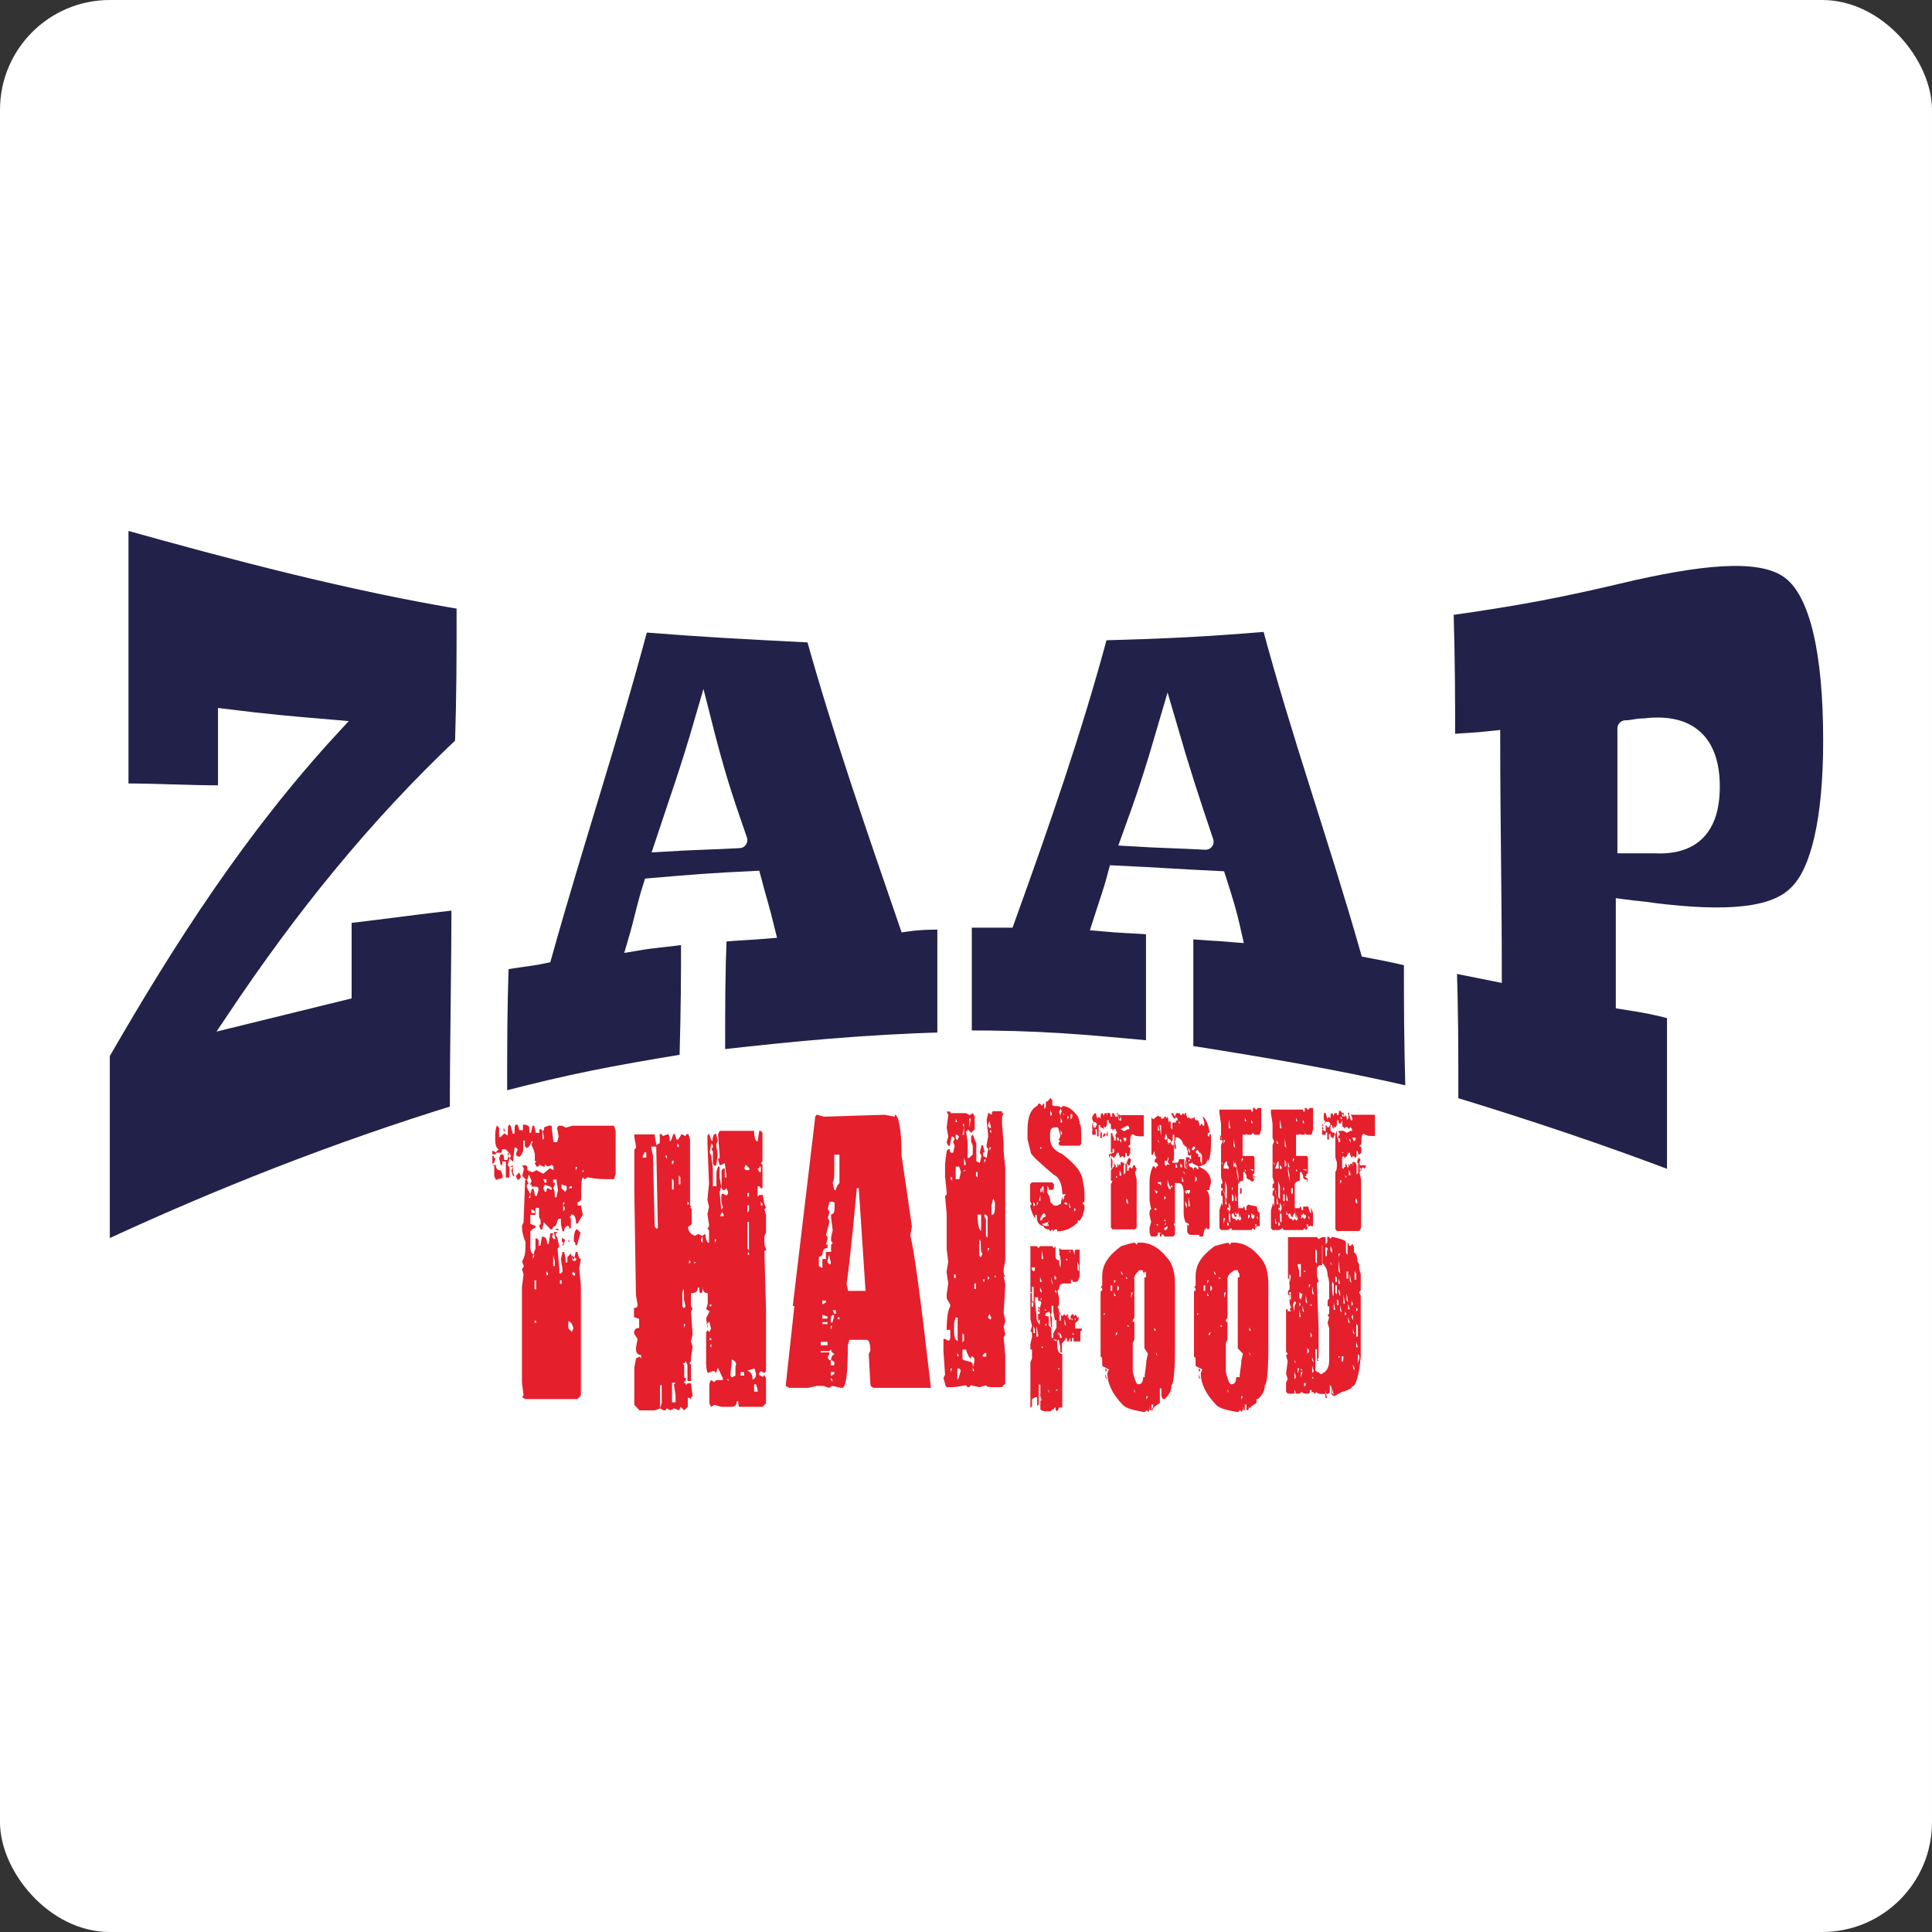 <?xml version="1.0" encoding="UTF-8"?>
<svg id="Layer_1" data-name="Layer 1" xmlns="http://www.w3.org/2000/svg" viewBox="0 0 60 60">
  <rect x="0" y="0" width="60" height="60" fill="#333333" stroke="none"/>
  <defs>
    <style>
      .cls-1 {
        fill: #fff;
      }

      .cls-2 {
        fill: #e51f2b;
      }

      .cls-3 {
        fill: #22214a;
        stroke: #fff;
        stroke-linecap: round;
        stroke-miterlimit: 10;
        stroke-width: .5px;
      }
    </style>
  </defs>
  <rect class="cls-1" width="60" height="60" rx="3.41" ry="3.41"/>
  <g>
    <g>
      <path class="cls-3" d="m14.43,18.71c0,1.93,0,2.75-.05,4.4-2.74,2.59-4.99,5.39-7.09,8.53,1.34-.33,2.04-.5,3.38-.83v-2.37c1.45-.17,2.15-.28,3.6-.44,0,2.2-.05,4.35-.05,6.55-3.76,1.16-7.41,2.59-11.06,4.29v-6.11c2.09-3.63,4.3-7.05,7.14-10.13-1.29-.11-1.99-.17-3.28-.33v2.37c-1.34,0-1.99-.06-3.28-.06v-8.42c3.54.99,7.09,1.93,10.69,2.53"/>
      <path class="cls-3" d="m29.36,28.62v3.69c-2.42.06-4.73.28-7.09.55,0-1.82,0-2.53.05-3.85.59-.06.91-.06,1.5-.11-.16-.66-.27-.99-.43-1.6-1.29.06-1.88.11-3.17.22-.21.66-.27,1.05-.48,1.76.64-.11.97-.11,1.66-.22,0,1.38,0,2.09-.05,3.91-2.36.39-3.54.61-5.85,1.21,0-1.93,0-2.75.05-4.29.54-.11.81-.11,1.34-.22.97-3.47,2.09-6.83,3.01-10.29,2.15.17,3.22.22,5.37.33.86,3.08,1.88,6,2.9,8.97.43-.06.7-.06,1.18-.06m-6.39-2.53c-.48-1.38-.7-2.04-1.13-3.74-.48,1.65-.75,2.37-1.24,3.85.97-.06,1.45-.06,2.36-.11"/>
      <path class="cls-3" d="m43.85,29.78c0,1.54,0,2.37.05,4.24-2.36-.55-4.67-.94-7.09-1.32v-3.8c.59.06.91.06,1.5.11-.16-.72-.27-1.05-.48-1.71-1.24-.06-1.88-.11-3.17-.17-.16.61-.27.88-.48,1.54.64.06.97.06,1.66.11v3.8c-2.36-.22-3.54-.33-5.91-.33v-3.69h1.34c1.07-2.97,2.09-5.89,2.9-8.92,2.15-.06,3.17-.11,5.26-.28.91,3.41,2.09,6.72,3.06,10.13.59.11.86.17,1.34.28m-6.39-3.63c-.48-1.43-.7-2.09-1.18-3.74-.48,1.65-.7,2.31-1.18,3.63.97.06,1.45.06,2.36.11"/>
      <path class="cls-3" d="m52.02,31.43v5.23c-2.31-.88-4.62-1.65-6.98-2.37,0-1.93,0-2.75-.05-4.35.54.11.86.17,1.4.28,0-2.42-.05-4.84-.05-7.27-.54.06-.86.06-1.4.11,0-1.54,0-2.37-.05-4.18,2.31-.33,3.49-.55,5.8-1.1,2.47-.55,4.13-.66,4.94,0,.81.66,1.24,2.42,1.24,5.23,0,2.42-.38,4.07-1.07,4.73-.7.72-2.2.83-4.46.55-.38-.06-.54-.06-.91-.11v2.92c.7.11,1.02.17,1.61.33m-1.56-8.81v3.63h.91c1.18.06,1.77-.55,1.77-1.82,0-1.38-.7-2.04-2.09-1.87-.27,0-.38.06-.59.06"/>
    </g>
    <g>
      <path class="cls-2" d="m32.74,34.35c.11,0,.21,0,.21.06l.05-.06c.16,0,.32.11.48.33l.05.17v.06h0c.05,0,.05.22.05.61l-.05.06h-.54c-.05,0-.11,0-.11-.06v-.06h.05l-.05-.06.05-.11h0c-.05-.22-.05-.28-.11-.28h-.05c-.11,0-.16.06-.16.22v.11c0,.22.11.39.38.5.43.33.64.61.64.88,0,0,.05.11.05.39h0v.11h0v.06s0,.06-.05.06h0v.06q.05,0,.05.06c0,.17-.05.22-.05.28h0c-.05.11-.11.17-.11.22v-.06h-.05v.06c-.16.17-.38.28-.64.28v-.06c-.05,0-.11,0-.11.06l-.05-.06-.05.06h0l-.05-.06h0c-.11,0-.16-.06-.16-.11h-.05c-.11-.06-.16-.11-.16-.28v-.06h-.05v.11h0c-.05-.06-.11-.17-.16-.39l.05-.06h0q-.05-.06-.05-.11v-.5l.05-.06h.64l.05.06c0,.11,0,.17-.05.17h-.11v-.06l-.05-.06h0v.06h0v.22h.05s.05.11.05.22l.11.11h.11l.11-.06c0-.11.05-.22.05-.22h0v.11l.05-.06v-.06h0l.05-.06h-.11c0-.33-.11-.55-.27-.61-.38-.33-.64-.55-.7-.66l-.11-.44v-.28c0-.44.11-.66.32-.77h0q0-.06.05-.06s.05,0,.05.06h.05q0-.06.05-.06h0v.17l.05-.06v-.17h.05l.05-.06h0l.05-.06c0,.06.05.06.05.06h0c0,.22,0,.17,0,.17m-.64,2.53h0Zm0,.55h0Zm0-1.93h0Zm.05,1.87v.11h.05v-.06l-.05-.06h0Zm0-.39h0v-.06h0v.06Zm.11.99h.05-.05Zm0-3.3h0Zm0,2.81h0l.05-.11h-.05v.11Zm.11-.55v.06h0v.06h.05v-.06h0v-.06h-.05.05l.05.17v.11h0v-.33h-.05v.06h-.05Zm0,.22l-.05.17h.05v-.17h0Zm0,.72v.06h.05c0-.06.05-.11.11-.11v-.06l-.05-.06c-.11.11-.11.17-.11.17m0-3.25h0Zm0,1.1h0l.05-.06h-.05v.06Zm.05-1.05h0l.05.06-.05-.06h0Zm0,2.81h0Zm0,.5h0Zm0,.06s.05.06.11.06h.05l.05-.06v-.06h0l-.21.06h0Zm.05-2.37h0Zm.11,1.38h0l.05.11h-.05v-.11h0Zm.05-2.31h0Zm0,3.19l-.05.17h.05v-.17h0Zm.05-1.49v.06h0v-.06h0Zm0-1.93v.17s.05,0,.05-.06l-.05-.11h0Zm.16,3.47v.17h0v-.17h0Zm.05,0h0Zm.11-3.52l-.05.11.05.11v.22h0q.05,0,.05-.06c-.05-.06-.05-.11-.05-.17q0-.11.05-.11l.05.11v-.06h-.05l-.05-.17h0Zm0,.55v.06-.06h0Zm0,.11v.17l.05-.06h0l-.05-.11h0Zm0,.39h0Zm.05-.77h0Zm.05,2.64h0v.06h0v-.06h0l.05.06h.05v-.06h-.11Zm.11-2.7v.11h0l.05-.06-.05-.06h0Zm.05,2.7c0,.11,0,.17.05.17l-.05-.17h0Zm.05-2.75v.17h0l.05-.06v-.11h-.05Zm.11,2.92h0v.11l.05-.06-.05-.06h0Z"/>
      <path class="cls-2" d="m33.92,34.9h0l.05.06h-.05v-.06Zm0,.06h0l.05.11h-.05v-.11Zm0,.11h0q.05.06.11.06v.11h-.11s0-.17,0-.17Zm.11-.5h0l.05.17h0l.05-.06.05.06c0-.11,0-.17.05-.17,0,0,.05.06.05.11h0q0-.11.05-.11h.05v.06h.05v-.06h.05v.06c0,.11.05.17.05.17,0,.06-.05.11-.05.11l-.05-.06v-.06h-.05v.11q0,.06-.05.11c-.05,0-.05-.06-.05-.06v-.06h0v.17l-.11-.06h0v-.06h-.05v.17l.05.06h.05v.17h-.05v-.22h-.05v.17h-.05v-.22h-.05v.06h-.05l-.05-.11v-.06h0s.05,0,.05.06h.05l.05-.11-.05-.06h-.05q0,.06-.05.06h0l.05-.06s-.05-.06-.05-.11v-.06h0c.05-.06.05-.11.11-.11m.05,0h0v.06h0v-.06Zm.21.61h0l.05.06-.05.06h-.05l.05-.11h0Zm.43-.61h0v.06l.05.17h.05v-.06l-.05-.11h.75v.66c-.16,0-.27,0-.32-.06h-.05c-.05.06-.05.11-.05.28h0q0,.06-.05.06v.06h.05v.17l-.05.11h-.05c0-.06,0-.11-.05-.11h0v.11l-.05.06q0-.06-.05-.06s-.05,0-.05.06h0l-.05-.11v-.06h-.05s-.05.06-.05.11q-.05,0-.05.06h0l-.11-.11-.05.11h0v-.06h0v-.06l.16-.06v-.11h-.05v.11h-.05v.06l.05.06h0q-.05,0-.05.06v.22c0,.06,0,.11.05.11q0-.06.05-.06v-.11h0l.05.06v.06h.05v-.11h0s.05.06.05.11h0v-.11h0l.05.06h0v-.11h.05s.05.06.05.11h0v.28h0l.05-.06h0v-.28h.05v.22h.05v-.06l.05-.06.05.06h0l.05-.11h.05c0,.06.05.11.05.11l-.05.11.05.22h0v1.49l-.05.06h-.7l-.05-.06h0v-1.71h0v-.06c.05-.06.05-.17.05-.28,0-.06-.05-.11-.05-.22v-.66h.05v.06h0l.05.11v.06h.05v-.11h.05v.11h.05v-.06h0s-.05-.06-.11-.06v-.06h0l.05-.06-.05-.11h.16l.11.06.11-.06h.05v-.06l-.05-.06-.32.17-.05-.06h-.05l-.05.06h0v-.06h-.05v-.11c0-.11-.05-.11-.05-.11l.05-.06c-.05,0-.11-.06-.11-.22h.05l.05.06v.06h.05v-.11h.05l.05.11h.05v-.06h0s.05.06.05.17l.05-.06v-.11q-.11,0-.11-.06h0Zm-.32.5h0v.06h0v.17h0l-.05-.06.05-.11v-.06h0Zm.05.61h0Zm.05.66h0Zm0,.44h0l.05-.11h-.05v.11Zm0,.44h0Zm.11-1.93h0Zm.05.06h0v.11h0v-.11l.11.06h0c-.05,0-.05-.06-.11-.06m0,1.16v.06h.05l-.05-.06h0Zm.11-.17v.17h.05v-.06l-.05-.11h0Zm0-1.05h0l.05.06-.05.06s.05.06.05.11h0v-.11l-.05-.11h0Zm0,.66h0Zm.11.72h0Zm0-1.32h0l.05.11.05-.06v-.06h-.11Zm0,.72h0l.05.11h-.05v-.11Zm.05-.44h0v-.06h0v.06Zm0,0v.06-.06h0Zm.05-.22h0Zm0,.66h0Zm0,1.16v.11l.05.06v-.06c0-.11-.05-.11-.05-.11m.05-.94h0v.06h0v-.06h0Zm0,.22h0v.06h0v-.06h0Zm.05-.55h0l.05.06-.05.17h-.05q0-.06-.05-.06c.05-.11.05-.17.11-.17m-.05-.77h0Zm.11,0h0Z"/>
      <path class="cls-2" d="m36.01,34.68h.05v.06h.05s.05,0,.05-.06h.05v.06h0l.05-.06h0l.05.22h0v-.11h0l.05.06h0v.17l.05.06v-.22h.11v-.06h.05v-.06l-.05-.06q0,.06-.05.06l-.05-.06h0l-.05-.11h-.05.05-.05.11l.05.11h0l.05-.11h.11q0,.06.05.06l.05-.06.05.06h0v-.06h.05v.06l.05.11v.11h-.05c0-.06,0-.11.05-.11h.16l.05-.06q0,.11.05.11h.05s.05.06.05.17c0,0,.05,0,.05-.06h0s.05,0,.05.06h.05v-.11h0l-.05-.17h0c.05,0,.16.17.21.44v.06h-.05v.11h.05v-.06h.05v.22h0c0,.39-.05.61-.11.61h0v-.11h0c0,.11-.05.22-.11.22l-.16.06h0c.27.11.38.28.38.5l-.05.17v.06h-.11c.05,0,.11.11.11.28v.88c0,.06-.05.06-.05.06l-.05-.06q0,.06-.05.06h0l-.05.22h-.11v-.11h0v.06h-.27c-.05,0-.11-.06-.11-.11v-.22h-.05.05l.05.06h0v-.06s-.05-.06-.11-.06c0-.06-.05-.11-.05-.28v-.61h0c0-.22-.05-.33-.16-.33h-.11v1.21s0,.06-.05.06h0q.05.06.05.11v.22l-.05.06h-.27l-.05-.06h-.05v.06h-.05v-.06s0-.06.05-.06h-.11v.06l-.05.06h-.16s-.05-.06-.05-.17v-.11l.05-.17-.05-.22c0-.11,0-.17.05-.17l-.05-.28h0v-.17h0v-.39c0-.22.05-.39.11-.5h.05q0,.06.05.06v-.06h.05v-.06l-.05-.06h-.05v-.06s0-.06.05-.06v-.06c-.05,0-.05-.06-.05-.17h0s-.05.06-.05.11h-.05v-1.16l.05.06c.11-.06.11-.11.16-.11m-.16,1.32h0l.05.06h0l-.05-.06h0Zm.05.99h0l.05.11.05-.06-.11-.06h0Zm0,.22v.06h0v-.06h0Zm0-2.31h0v-.06h0v.06Zm0,2.2h0Zm.05.39v.06h-.05v.06h.05v-.11h0Zm-.05-2.09h0Zm.05,2.59h0Zm0,.06h0l.05.06v-.06h-.05Zm.05-1.32v.06h.05l.05.06v-.11h-.11Zm0,.28h.05-.05Zm0-2.26h0Zm0,.22v.17h.05l-.05-.17h0Zm0,.39h0v.11h0l.05.06h0l-.05-.11v-.06h0Zm.05.44h0v-.06h0v.06Zm0,.39h0Zm0,2.09h0Zm0-3.3h0l.05.33v.22h0v-.06h0v-.5h-.05Zm.05,1.87h0Zm0,.22h0v-.11h0v.11Zm0-1.05h0Zm0,.22h0Zm.05.22h0Zm.05-1.43h0v.06c0,.06,0,.11.05.11v.06h-.05v.06h.05l-.05.06.05.06.05-.06h0v.11s.05.06.11.06l.05.06.05-.06h0c0,.11,0,.17.05.17h0v-.11h0l-.05-.17v-.17h-.05v.17h0l-.05.06h0v.06h-.05s-.05,0-.05-.06h-.05v.06h0v-.06h.05v.06h.05q0-.06.05-.06c0-.06-.05-.11-.11-.11l-.05-.17q0,.06-.05.11h-.05l.05-.28h0Zm-.05,1.93h0Zm.05.22v.11h0l.05-.06-.05-.06h0Zm0-1.71h0Zm0,2.42h0v.06h.05l-.05-.06h0Zm0,.17h.05v-.06l-.05.06h0Zm0,.11v.06h.05l.05-.06v-.06l-.11.06h0Zm.11-2.2h0q0,.11-.05.11h-.05v.11l.05.06q0-.06.05-.06s.05,0,.05.06h-.05l.05-.06-.05-.06v-.06c.05-.06,0-.11,0-.11h0Zm-.11-.66h0l.05.06h0l-.05-.06h0Zm0,1.54h0Zm.05-.33h0Zm0,1.43h.05-.05Zm.05-1.27h0v.17l.05.11h.05v-.06h.05v-.06h0q-.05,0-.05.06l-.05-.06-.05-.17h0Zm0-.33h0Zm0-1.6h0Zm.05,2.37h0Zm0-.94h0Zm.05-.06h0Zm0,1.82h0Zm.05-2.92h0Zm.05-.28h0Zm.05.61v.11h-.05v.06h0v.17h0v.11h0v.17c0,.06,0,.11-.05.11v.06h.16q.05-.06.05-.11h.16v.06c0,.17,0,.22.05.22l.05-.06c-.05-.11-.05-.17-.05-.28h.11q0,.06.05.06h0v-.17h0q0,.06-.05.06s-.05,0-.05-.06v-.06l-.05-.17h-.05v.11h0v-.11q0-.06-.05-.06h0c0-.11-.11-.22-.21-.22h0Zm0,.83v.11h.05v-.06l-.05-.06h0Zm.05-1.05h0Zm.05-.28v.06h.05l-.05-.06h0Zm0,1.82h0Zm.05-.5h0v.11h.05v-.06l-.05-.06h0Zm.05.39v.17h.05l-.05-.17h0Zm.05-.17v.06l.05.06-.05-.11h0Zm.05.61v.06l.05.06h0v-.06l-.05-.06h0Zm0,.33v.11l.05.11h0v-.11l-.05-.11h0Zm0-1.27v.17h0c0,.06.05.11.05.11h0v-.22l-.05-.06h0Zm.05.61h0Zm0-.28h0Zm0,.66h0l.05.06h0l.05-.06v-.06h-.11v.06Zm0-.28h0Zm.05.44h0v.28h.05l-.05-.28h0Zm0-2.48h0q.05,0,.05.06v.06h-.05l-.05-.06.05-.06Zm0,.72h0Zm0,.22v.11l.05.06v-.06l-.05-.11h0Zm0,.44h0l.05-.06h-.05v.06Zm.11-.06c0,.06,0,.11-.05.11h-.05v.06h0l.05.06h.05s.05.06.05.11h0c0-.06,0-.11.05-.11,0,0,.05,0,.05.06h.05c0-.06,0-.11-.05-.11-.11-.06-.16-.06-.16-.17h0Zm-.11.28h.05-.05Zm.11.72h0Zm0-2.31q.11.06.11.11h0c-.05,0-.11,0-.11-.11h0Zm0,.94h0Zm0,.17h0Zm0,2.42h.05-.05Zm.05-2.64l-.05.06v.06h.05l.05-.06s0-.06-.05-.06m0-.39h0Zm0,.33h0Zm.05-.61h0v.06-.06h0Zm.05.77q0,.06-.05.06l.05.06h0c.05,0,.05.06.05.11h.05v-.11c-.05-.06-.05-.11-.11-.11h0Zm-.05.28h0v-.11h0v.11Zm0,.17h0v-.11h0v.11Zm0,.39v.17l.05-.06v-.06h0l-.05-.06h0Zm0,.17v.11h0v-.11h0Zm0,.33h0Zm.11,1.16h0Zm0-1.1h0Zm.05-1.98h0Zm0,.66v.06h0v.22l.05.11h0v-.28l-.05-.11h0Zm0-.28h0Zm.05,1.98h0Zm0-.39h0Zm0,.22h0Zm0-.06h0Zm.05-1.43h0v-.06h0v.06Zm0,.06h0Z"/>
      <path class="cls-2" d="m37.89,34.46h.97v.06h.05v-.11h.05l.05.06.05-.06h.11v.66l-.05.17h-.16l-.05-.06-.05.06h-.11s-.05,0-.05-.06h0v.06h-.11v.55h0v.11h.32c.05,0,.05.06.05.11v.39s0,.06-.05.06v.11l.05.06-.05.06h-.05l-.05-.06h-.05l-.05-.06h0v-.06l-.05-.11h-.05v.22s0,.06-.05.06h0c-.05,0-.11.06-.11.11v.88l-.05.06h0v.06h-.05l-.05-.11s-.05,0-.05.06.05.11.05.11h.05l.05.06.05-.06.05.06.05-.06s-.05-.11-.05-.17h0v.17h0s-.05-.11-.05-.33h.16v.06h0v-.11c.05,0,.05.06.05.11h.05v-.11l.05-.06.27.06h0l.05.22-.05.11.05.11v.17h-.05v-.06h-.05v.06q-.05,0-.05.06s-.05,0-.05.06h-.59q-.05,0-.05-.06l-.11.06h-.21l-.05-.06v-.55l.05-.17h0v-.06h0s.05.06.05.11h0v-.28h0q0-.06-.05-.06c0-.11,0-.17.05-.17h0v-.06h-.05v-.11l.05-.06-.05-.17h0v-.28h0v-.72l.05-.11-.05-.11v-.44h0l-.05-.33v-.11h.05Zm0,2.7h0Zm0,.11h0Zm0-2.48v.17h0v.11h0v-.06h0v-.22h0Zm0,.39v.06-.06h0Zm0,.06v.17h.05v-.06h0l-.05-.11h0Zm.05,2.37h0Zm0-1.54v.06l.05.06h0l-.05-.11h0Zm0,.28h0Zm.11-1.82q0,.06,0,0h-.05.05Zm-.05,2.26h0Zm0,.11h0v.11h0l.05.17v.22h.05l-.11-.5h0Zm0-.61h.11v-.22c-.05,0-.11.06-.11.22m0-1.38h0Zm0,2.59h0Zm0,.5h0l.05-.17h-.05v.17Zm0-2.48h0l.05-.11h-.05v.11Zm.05.17h0Zm0,.22h0Zm0,.44h0Zm0,.11h0Zm0,.22h0v.5l.05.06v-.39l-.05-.17h0Zm.11.66v.17h-.05v.06h.05v.11h0q0-.06.05-.11v-.11l-.05-.11h0Zm-.05.55h0Zm0,.06v.11h.05v-.06l-.05-.06h0Zm0-1.98h0Zm0,.22h0v.11h.05v-.06h0l-.05-.06h0Zm.05.33h0Zm0,.17v.06-.06h0Zm0-1.93v.28h.05l-.05-.28h0Zm0,2.92h0c0,.22,0,.28.05.28v-.22q0-.06-.05-.06h0Zm.05-2.48h0Zm0,.77h0Zm0,.22h0v.11h0v-.11h0Zm0,.28h0v.11h0v-.11h0Zm0,.17v.06h0v-.06h0Zm0,.83h0l.05.06-.05-.06.05-.11h0c0,.06-.05.06-.05.11m.05-.61v.11s.05-.06,0-.11h0Zm0,.11v.11h0v-.11h0Zm0,.11v.22h.05v-.11c0-.06-.05-.11-.05-.11m0-1.93h0l.05.06-.05-.06h0Zm.05.22v.22l.05.06-.05-.28h0Zm0,.66v.22l.05-.06c-.05-.11-.05-.17-.05-.17m0,.22h0Zm0,.11h0Zm0,.17h0Zm0-1.93v.11h0v-.11h0Zm.05,2.48h0v.22h.05l-.05-.22h0Zm0,.55v.11h.05l-.05-.11h0Zm0-1.54v.17h.05l-.05-.17h0Zm.05-.06h0Zm0,.22v.17l.05.28h0v-.17l-.05-.28h0Zm0,.44h0l.05.06-.05-.06h0Zm0,.44v.06l.05.28v.11h0l-.05-.44h0Zm0-.22h0Zm0,.17h0Zm.05.55v.17h0v-.17h0Zm0-2.2h0Zm0,.83h0Zm.05-1.6h0Zm0,.11h0Zm0,2.09v.22h.05v-.17h-.05v-.06h0Zm0,.33v.28h0v-.28h0Zm0,.33h0v-.06h0v.06Zm.05-2.2h0v-.06h0v.06Zm0,.17v.06h0v-.06h0Zm0,.61h0l.05-.11h-.05v.11Zm0,.28h0Zm.05-1.6h0Zm0,.22h0v.06h0v-.06h0Zm0,.11h0Zm.05,1.21v.06h.05l-.05-.06h0Zm0,.22h0Zm0-1.82v.11h.05l-.05-.11h0Zm0,1.87h0Zm.05.94h0Zm.05.22v.11h0l.05-.06v-.06h-.05Zm.05.33v.06h0v-.06h0Zm0-1.76h0l.11.06v-.06h-.11Zm0,.17h0Zm.05-1.71v.11h.05l-.05-.11h0Zm0,2.86v.17l.05.06.05-.06v-.06c-.05,0-.11-.06-.11-.11h0Zm.21-.11h0l.05.17h0v.22h0v.17h-.05q-.05,0-.05-.06l-.05.17q-.05,0-.05-.06t.05-.06l.05.06h0v-.22l.05-.06-.05-.17v-.06h.05l.05.06-.05-.17h0Zm-.16-.99h0l.05.06v-.06h-.05Zm.11-1.87h0Zm0,2.86h0v.06-.06h0Zm.05.28h0v.06h0v-.06h0Zm0-.33h0Z"/>
      <path class="cls-2" d="m39.5,34.46h.97v.06h.05v-.11h.05l.05.06.05-.06h.11v.66l-.05.17h-.16l-.05-.06v.06s-.11,0-.11,0c0,0-.05,0-.05-.06h0v.06h-.11v.55h0v.11h.32c.05,0,.05.06.05.11v.39s0,.06-.05.06v.11l.05.06-.05.06h.05l-.05-.06h-.05l-.05-.06h0v-.06l-.05-.11h-.05v.22s0,.06-.05.06h0c-.05,0-.11.06-.11.11v.88l-.05.06h0v.06h-.05l-.05-.11s-.05,0-.05.06.05.11.05.11h.05l.05.06.05-.06.05.06.05-.06s-.05-.11-.05-.17h0v.17h0s-.05-.11-.05-.33h.16v.06h0v-.11c.05,0,.05.06.05.11h.05v-.11h.16l.05.22-.05.11.05.11v.17h-.05v-.06h-.05v.06q-.05,0-.05.06s-.05,0-.05.06h-.59q-.05,0-.05-.06l-.11.06h-.21l-.05-.06v-.55l.05-.17h0v-.06h0s.05.06.05.11h0v-.28h0q0-.06-.05-.06c0-.11,0-.17.05-.17h0v-.06h-.05v-.11l.05-.06-.05-.17h0v-.28h0v-.72l.05-.11-.05-.11v-.44h0l-.05-.33v-.11h.05Zm0,2.7h0Zm0,.11h0Zm.05-2.48v.17h0v.11h0v-.06h0v-.22h0Zm0,.39v.06-.06h0Zm0,.06v.17h0v-.06h0v-.11h0Zm0,2.37h0Zm0-1.54v.06l.05.06h0l-.05-.11h0Zm0,.28h0Zm.16-1.82c0,.06-.05.06,0,0h-.05.05Zm-.11,2.26h0Zm0,.11h0v.11h0l.05.17v.22h.05l-.11-.5h0Zm0-.61h.11v-.22c-.05,0-.05.06-.11.22m0-1.38h0Zm0,2.59h0Zm0,.33v.17h.05l-.05-.17h0Zm.05-2.42v.11h.05l-.05-.11h0Zm0,.28h0Zm0,.22h0Zm0,.44h0Zm0,.11h0Zm.05.22h0v.5l.05.06v-.39l-.05-.17h0Zm.05.66v.17h-.05v.06h.05v.11h0q0-.06.05-.11v-.11l-.05-.11h0Zm-.05.55h0Zm0,.06v.11h.05v-.06l-.05-.06h0Zm.05-1.98h0Zm0,.22h0v.11h.05v-.06h0l-.05-.06h0Zm0,.33h0Zm0,.17v.06-.06h0Zm0-1.93v.28h.05l-.05-.28h0Zm0,2.92h0c0,.22,0,.28.05.28v-.22q0-.06-.05-.06h0Zm.05-2.48h0Zm0,.77h0Zm0,.22h0v.11h0v-.11h0Zm.05.28h0v.11h0v-.11h0Zm0,.17v.06h0v-.06h0Zm0,.83h0l.05.06-.05-.06.05-.11h0q-.05.06-.05.11m0-.61v.11c.05,0,.05-.06,0-.11h0Zm0,.11v.11h0v-.11h0Zm0,.11v.22h.05v-.11c0-.06,0-.11-.05-.11m0-1.93h0l.05.06-.05-.06h0Zm.05.22v.22l.05.06-.05-.28h0Zm0,.66v.22l.05-.06c0-.11-.05-.17-.05-.17m0,.22h0Zm0,.11h0Zm0,.17h0Zm.05-1.93v.11h0v-.11h0Zm0,2.48h0v.22h.05l-.05-.22h0Zm0,.55v.11h.05l-.05-.11h0Zm.05-1.54v.17h.05l-.05-.17h0Zm0-.06h0Zm0,.22v.17l.05.28h0v-.17l-.05-.28h0Zm0,.44h0l.05.06-.05-.06h0Zm.05.44v.44h0v-.44h0Zm0-.22h0Zm0,.17h0Zm0,.55v.17h0v-.17h0Zm0-2.2h0Zm.05.83h0Zm0-1.6h0Zm0,.11h0Zm0,2.09v.22h.05v-.17h-.05v-.06h0Zm0,.33v.28h0v-.28h0Zm.05.33h0v-.06h0v.06Zm0-2.2h0v-.06h0v.06Zm0,.17v.06h0v-.06h0Zm0,.61h0l.05-.11h-.05v.11Zm0,.28h0Zm.05-1.6h0Zm0,.22h0v.06h0v-.06h0Zm0,.11h0Zm.05,1.21v.06h.05l-.05-.06h0Zm0,.22h0Zm0-1.82v.11h.05l-.05-.11h0Zm0,1.87h0Zm.05.94h0Zm.11.22v.11h0l.05-.06v-.06h-.05Zm0,.33v.06h0v-.06h0Zm.05-1.76h0l.11.06v-.06h-.11Zm0,.17h0Zm0-1.71v.11h.05l-.05-.11h0Zm0,2.86v.17l.05.06.05-.06v-.06c-.05,0-.11-.06-.11-.11h0Zm.27-.11h0l.05.17h0v.22h0v.17h-.05q-.05,0-.05-.06l-.11.17q-.05,0-.05-.06t.05-.06l.05.06h0v-.22l.05-.06-.05-.17v-.06h.05l.05.06v-.17h0Zm-.21-.99h0l.05.06v-.06h-.05Zm.11-1.87h0Zm.05,2.86h0v.06-.06h0Zm0,.28h0v.06h0v-.06h0Zm0-.33h0Z"/>
      <path class="cls-2" d="m41.06,34.9h0l.05.06h-.05v-.06Zm0,.06h0l.05.11h-.05v-.11Zm0,.11h0q.05.06.11.06v.11h-.11s0-.17,0-.17Zm.11-.5h0l.05.17h0l.05-.06.05.06c0-.11,0-.17.05-.17,0,0,.05.06.05.11h0q0-.11.05-.11h.05v.06h.05v-.06h.05v.06c0,.11.05.17.05.17,0,.06-.05.11-.05.11l-.05-.06v-.06h-.05v.11q0,.06-.05.11c-.05,0-.05-.06-.05-.06v-.06h0v.17l-.05-.06h0v-.06h-.05v.17l.05.06h.05v.17h-.05l-.05-.06v-.06h-.05v.17h-.05v-.22h-.05v.06h0v-.28h0s.05,0,.05.06h.05l.05-.11-.05-.06h-.11q0,.06-.05.06h0l.05-.06s-.05-.06-.05-.11v-.06h0c0-.06,0-.11.05-.11m.05,0h0v.06h0v-.06Zm.21.61h0l.05.06-.05.06h-.05l.05-.11h0Zm.48-.61h0v.06l.05.17h.05v-.06l-.05-.11h.75v.66c-.16,0-.27,0-.32-.06h-.05c-.05.06-.05.11-.05.28h0q0,.06-.05.06v.06h.05v.17l-.05.06h-.05c0-.06,0-.11-.05-.11h0v.06h0v.11l-.05.06q0-.06-.05-.06s-.05,0-.05.06h0l-.05-.11v-.06h-.05s-.05.06-.05.11q-.05,0-.05.06h0l-.11-.11-.05.11h0v-.06h0v-.06l.11-.06v-.11h0v.11h-.05v.06l.05.06h0q-.05,0-.05.06v.22c0,.06,0,.11.05.11q0-.06.05-.06v-.11h0l.05.06v.06h.05v-.11h0s.05.06.05.11h0v-.11h.05l.05.06h0v-.11h.05s.05.06.05.11h0v.28h0l.05-.06h0v-.28h.05v.22h.05v-.06l.05-.06.05.06h0l.05-.11h-.21c0,.06.05.11.05.11l-.05.11.05.22h0v1.49l-.05.11h-.7l-.05-.06h0v-1.71h0v-.06c.05-.06.05-.17.05-.28,0-.06-.05-.11-.05-.22v-.66h.05v.06h0l.05.11v.06h.05v-.11h.05v.11h0v-.06h0s-.05-.06-.11-.06v-.06h0l.05-.06-.05-.11h.16l.11.06.11-.06h.05v-.06l-.05-.06-.05.06-.05-.06h-.05l-.05.06h0v-.06h-.05v-.11c0-.11-.05-.11-.05-.11l.05-.06c-.05,0-.11-.06-.11-.22h.05l.05.06v.11h.05v-.11h-.05l.05.11h.05v-.06h0s.05.06.05.17l.05-.06v-.11q-.05,0,0-.06h0Zm-.38.5h0v.06h0v.17h0l-.05-.06.05-.11v-.06h0Zm.05.61h0Zm.05.66h0Zm0,.44h0l.05-.11h-.05v.11Zm0,.44h0Zm.11-1.93h0Zm.05.06h0v.11h0v-.11l.11.06h0c-.05,0-.05-.06-.11-.06m0,1.16v.06h.05l-.05-.06h0Zm.11-.17v.17h.05v-.06l-.05-.11h0Zm0-1.05h0l.05.06-.05.06s.05.06.05.11h0v-.11l-.05-.11h0Zm0,.66h0Zm.11.72h0Zm0-1.32h0l.05.11.05-.06v-.06h-.11Zm0,.72h0l.05.11h-.05v-.11Zm.05-.44h0v-.06h0v.06Zm0,0v.06-.06h0Zm.05-.22h0Zm0,.66h0Zm0,1.16v.11l.05.06v-.06c0-.11-.05-.11-.05-.11m.05-.94h0v.06h0v-.06h0Zm0,.22h0v.06h0v-.06h0Zm.05-.55h0l.05.06-.05.17h0q0-.06-.05-.06c0-.11.05-.17.05-.17m-.05-.77h0Zm.16,0h0Z"/>
      <path class="cls-2" d="m15.29,35.73h0l.11.06v.06h-.11v-.11Zm0,.17h.05v.06h.05l-.05.17h-.05v-.22Zm0,.28h.11c0,.11.05.17.16.17l.05.17v.06l-.21.06-.05-.11v-.33h-.05Zm.16-1.21l.05.06v.28h.05l.11-.11.11.06c0-.22,0-.33.05-.33s.05.11.11.28h.05c0-.22,0-.28.05-.28h.05l.05.17h.11v-.17h.11v.11c.05.28.11.39.16.39-.05.17-.11.22-.16.22l-.05-.06v-.17h-.05v.28c0,.06-.05.17-.11.22-.11,0-.11-.06-.11-.11l.05-.11-.05-.06h-.05l-.05.44-.11-.11.05-.06-.05-.11h-.05v.06l.05.11-.05.22.05.06.11-.06v.22l.05.11h-.05l-.05-.17.05-.11h-.11v.33h-.11v-.5h-.11v.11h-.05l-.05-.22.05-.11h.05c.05,0,.05.06.05.17h.11l.05-.22-.11-.11h-.11c0,.06,0,.11-.05.11h-.16s.11-.11.11-.11c-.05,0-.11-.11-.11-.28v-.17h0c0-.17.05-.28.05-.28m.21.06h0l.05.11h-.05v-.11Zm.48,1.38l.05.11v.06l-.05.06h-.05l-.05-.11.11-.11Zm.21-.22l.05.06v.11h.05v.11l-.05.17h-.05l-.11-.11.05-.22-.05-.11h.11Zm.81-1.21h0v.11l.05.39h.11l.05-.17-.05-.28.05-.06h.11l.11.06.21-.06h1.29l.05.17v1.32l-.05.17c-.32,0-.59,0-.81-.06l-.11.06-.05-.06c-.05.06-.05.28-.05.66h0c0,.06-.05.11-.11.11v.11h.11v.06l.05.22-.16.28h-.05c0-.17-.05-.28-.11-.28h-.05v.06h-.05l.05.06v.28l-.05.06c0-.06,0-.11-.05-.11s-.11.06-.11.17h-.05l-.05-.22v-.17h-.05c-.05,0-.05.06-.11.22-.05,0-.11.06-.11.11h-.05l-.21-.22-.05.22h-.05l-.05-.11.05-.06v-.11l-.05-.11v-.28h-.11v.22h-.16v.28l.16.06v.06c-.05,0-.11.06-.16.11v.5c0,.11.05.22.11.22,0-.11.05-.17.05-.17v-.22s0-.11,0-.11h.05l.05.06v.17h.05l.05-.28h.05c.05,0,.11.06.11.22h.05l.05-.33h.11l-.05.06v.06l.05.06h.05l-.05-.22h.11l-.05.06v.06c.05,0,.05.11.11.33l-.05.06v.06l.05.55v.17h.05l.05-.06v-.06l-.05-.33.05-.22h.05l.05.22v.11h.05v-.17l.11-.11.05.17h.05l.05-.22h.05c.05.17.05.22.11.22l-.05.28.05.55v-.11s0,.44,0,.44v3.08l-.11.11h-1.61l-.11-.06.05-.06-.05-.39v-2.97l.05-.39-.05-.17.05-.06v-.06l-.05-.11c.11-.17.11-.33.11-.61-.05-.11-.11-.28-.11-.5l.05-.11.05-1.32h.05l.05.11-.05.06v.06l.11.22-.05.11h.05v-.11l.05-.17h.05l.05.22h.05l.05-.17v-.06c0-.06-.05-.06-.21-.06v-.06h-.05l.05-.11-.11-.28h.05v-.06l.05.06h.05l.11-.06.21.11.21-.17.11.06v-.11l-.05-.06-.11.06-.11-.06v.06h-.05l-.11-.06-.05.06h-.05l-.05-.11.05-.06h-.05v-.22c-.05-.22-.11-.28-.11-.28l.05-.11c-.11,0-.21-.17-.21-.5h.05l.05.06v.17h.05l.05-.22h.05l.05.22h.11v-.11h.05c.05,0,.05.11.05.33l.05-.06-.05-.22c.05,0,.05-.06.05-.11l.16-.06h0Zm-.64,2.59v.11h.11v-.06l-.11-.06h0Zm.05,1.54h0l.05-.11h-.05v.11Zm.05.66v.28h.05v-.28h-.05Zm0,1.32h.05v-.06h-.05v.06Zm.27-4.46l.05.11h.05v-.11h-.11Zm.05.17l-.05.11.05.11h.05q0-.11.05-.11l.11.06v-.06c0-.06-.11-.06-.21-.11m.05,2.7v.11h.05v-.06l-.05-.06Zm.21-.5v.33h.05v-.17l-.05-.17h0Zm0-2.37v.11h.05v.06l-.05.11c.05.06.05.17.05.28h.05l.05-.22-.05-.33h-.11Zm.05,1.54h.11v.06l-.11-.06h0Zm.16,1.71h.05v-.11h-.05v.11Zm.05-3.08v.11l.11.11.05-.06v-.11l-.16-.06Zm0,1.65h0l.11.06-.05.17h-.05l.05-.06-.05-.06v-.11Zm.05-.99h0l.05-.11h-.05v.11Zm0,0v.17l.05-.06v-.06l-.05-.06Zm.16-.55h.11v-.06h-.05l-.05.06Zm0,1.6h0l.05.06h-.05v-.06Zm0,2.53v.22l.11.11.05-.11c-.05-.17-.11-.22-.16-.22m.11-2.04v.11l.05.06h.05l.05-.06-.16-.11h0Zm.05.5h0l-.05.06.05.06h.05v-.06l-.05-.06Zm.11-1.32h0l.11.11-.11.39h-.05q0-.11-.05-.11c0-.28.05-.39.11-.39m-.05-1.82h0l.05-.11h-.05v.11Zm.21.06h0l.05-.06h-.05v.06Z"/>
      <path class="cls-2" d="m19.69,35.23h.64l.05.33.11-.06v-.28h.05l.05.06.16-.06c.05.06.05.11.05.22.05,0,.05-.06.11-.22h.05l.05.17h.05l.11-.17.11.06.05-.06h.05l.05.17v2.04s.05.06.05.06h-.05l.05.06v.44c0,.06-.05.06-.11.11,0,.11.05.22.21.28l.11-.06.11.06.11-.06c0,.17.05.28.11.28v-.39l-.05-.06.05-.06v-.06l-.05-.33.05-.22-.05-.22.05-.5-.05-1.27v-.22l.05-.06c.05.11.05.22.11.22,0-.17.05-.22.11-.22l.05.22-.05.11.05.33-.05.33h-.05l-.05-.06v-.39l-.05-.06.05-.06v-.06l-.05-.06-.05.28.05.11.05.39v.55h.11v-.44l.05-.17h.05v.06s0,.28,0,.28l.05.28-.05.17.05.55.05-.06-.05-.22c0-.17,0-.22.05-.22l.11.06.05-.06v-.06l-.05-.11-.05.06h-.05l-.05-.06v-.55l.05-.06h.05v.28h.05v-.06l-.05-.39-.11.06h-.05l-.05-.17.05-.06v-.06l-.05-.66.05-.11h1.07c0,.22.05.33.11.33l.05-.33h.05l.05.06v.88l-.05.06.05.06v.72h-.05l-.05-.06h-.05v.33l.05-.06h.11l.05.28.05.11-.05.06.05.17v.55l-.05.11v.22c0,.11.05.17.05.17v.06h-.05l.05,1.87v1.87l-.05.06-.11-.06-.05.06v.06l.11.06.05-.06.05.11v.77l-.11.11h-.7c-.05,0-.05-.06-.05-.17h-.05c0,.11-.05.17-.16.17h-.32l-.21-.06-.11.06-.05-.11v-.55c0-.11.05-.17.05-.17l.11.06.05-.06h.21v-.06l-.16-.33-.05.17-.05-.06h-.05l-.16.06c-.05-.11-.05-.22-.05-.39v-.88l.05-.06.05.06.05-.11-.05-.22-.05.06h-.05l.05.06v.11s-.05-.33-.05-.33l.11-.22h0l-.11-.06.05-.17v-.33c-.11,0-.16-.06-.16-.22h0c0,.11,0,.22-.05.22s-.05-.06-.05-.17h-.05c0,.11-.05.17-.21.17v.39l.05.11-.05.06.05.72-.05.22.05.17-.05.33v.11l-.05.06.05.06v.5h-.11v-.5l-.05-.11-.05.06h-.05l.05.06v.39h.05v.11h-.05v.06h.05v.06l.05-.06h.11l.05.39-.05.06v.06l-.05-.06h-.05v.28l-.11.11-.11-.11-.05.11-.16-.06-.11.06-.11-.06-.05.06h-.05l-.11-.06.05-.17v-.55h-.05v.72l-.16.06h-.48l-.16-.17v-1.16l.05-.28.11-.06.05.06v-.11c-.11,0-.16-.06-.16-.22h0s.05-.28.05-.28l-.11-.17c0-.11.05-.17.16-.17v-.28l-.16-.06v-.28c.11,0,.11-.06.11-.11l-.05-.28-.05-3.25v-1.27l.05-.06v-.06l-.05-.28v-.11Zm.27.66v.06h.11v-.17h-.05l-.05.11Zm.27-.28v.06h0l.05.22.05,2.2.05.06h.05v-.06l-.05-2.48h-.16Zm.43.28h0l.05.11v-.11h-.05Zm.21.17v.11l.05-.06v-.06s-.05,0-.05,0Zm0,.55v.33h.05v-.28l-.05-.06Zm0,6.33v.61h.11v-.22l-.05-.33.05-.06h-.11Zm.16-7.43v.11h.05v-.06l-.05-.06Zm.05.99v.28h.05v-.22l-.05-.06Zm.11,3.63v.44l.05.06.05-.06-.05-.22v-.33l-.05.11Zm.05,1.1h0l.05-.11h-.05v.11Zm.11-3.91v.11l.05-.06-.05-.06h0Zm.05,1.82v.11l.05-.06-.05-.06Zm.16.11h0l.05-.06h-.05v.06Zm.21-.77v.06l.05.06v-.22l-.05.11Zm.27,2.09h.05v-.06h-.05v.06Zm0,1.05h.05v-.06h-.05v.06Zm0,.17h0l.05.06v-.11l-.05.06Zm.16-3.19h0l.05-.11h-.05v.11Zm.21-.94h0l-.05.11h.11v-.06l-.05-.06Zm.16,5.17l.05.06v-.06h-.05Zm.16-.61h0l-.05.5.05.06.11-.06v-.28c.05-.11,0-.17-.11-.22h0Zm.27.5h.11v-.11h-.11v.11Zm.16-6.55l-.05.11.05.06h.11v-.06l-.11-.11Zm.05.99h.05v-.11h-.05v.11Zm0,.28v.22l.05-.06v-.17h-.05Zm0,.5v.83l.05.06v-.88h-.05Zm0,.99l.05.06v-.11l-.05.06Zm0,3.63h0c.11.06.16.11.16.28.05,0,.11-.06.11-.17l-.05-.17-.21.06Zm.21.44v.22h.11v-.06l-.05-.17s-.05,0-.05,0Zm.16-6.77v.06h-.05l.05.11h.05v-.17h-.05Zm.05,1.1v.11h.05v-.06l-.05-.06Z"/>
      <path class="cls-2" d="m25.38,34.62l.21.06,1.88-.06.32.06v-.06c.11,0,.21.44.21,1.27l.32,2.2-.05.28c.11.39.32,1.93.64,4.73h-.11s-1.66,0-1.66,0c-.05,0-.11-.06-.11-.11l-.05-.94.05-.11c0-.22-.05-.33-.11-.33h-.54l-.05.17c0,.83-.05,1.27-.16,1.32h-.05l-.27-.06-.11.06-.16-.06h-.21l-.27.06h-.59l-.11-.06.27-2.48h-.05l.7-5.89.05-.06h0Zm.38,2.7l-.05.22.05.11-.05.17.05.11-.11.44c.05,0,.05.06.05.11l-.05.17h.05v.11c-.11,0-.16.06-.16.22l-.11.06v.28l.11.06v-.28h.11v-.22h.16v-.22l.05-.06-.05-.06v-.11l.05-.22-.05-.39v-.11c.11,0,.11-.11.11-.33,0-.06-.05-.06-.16-.06m-.27,4.46h.21v-.11h-.21v.11Zm0,.11v.11h.27v.06l-.05.06v.06l.05.06h.05c0-.11.05-.17.11-.17l-.11-.11v-.06l-.05.06h-.27v-.06Zm.05-1.49v.11l.11-.06v-.06h-.11Zm0,.44v.11h.16v-.06l-.16-.06Zm0,.28h.16v-.06h-.16v.06Zm.21-2.15l-.05.17v.06l.05.06h.05v-.06l-.05-.22h0Zm.05,1.93v.17h.05l.05-.17v-.06h-.05l-.05.06Zm0,.39h0l.05-.11h-.05v.11Zm0,.94v.17h.11v-.11l-.11-.06Zm0,.39v.11l.11-.06v-.06h-.11Zm0,.17v.06l.05.06v-.06l-.05-.06Zm.11-6.94v.5c0,.17,0,.28-.05.39l.05.22h.05c0-.06.05-.17.11-.22v-.88h-.16Zm-.05,4.84l.05.11h.05v-.11h-.11Zm.16.28h.05v-.06h-.05v.06Zm.59-4.07c-.16,1.71-.27,2.7-.32,2.97l.05.22h.54l-.21-3.19h-.05Z"/>
      <path class="cls-2" d="m29.52,34.57h.48l.11.06.11-.06.05.11v.39l-.11.11-.11-.11v.06h-.05l.05.33v.5h.05l.11-.11v-.28l-.05-.11v-.17l.05-.06.11.28v.55l.11.06.05-.22-.05-.11.05-.22h.05l.05.22h-.05v.11l.11.06.05-.28-.05-.06v-.06l.05-.28-.05-.5.05-.22.11.06q0-.11.05-.11h.27v.06h.05l-.05.11v.22l.05.66v.22s.05.5.05.5v2.86l-.05.28v.06c0,.11.05.17.05.17h-.05l.05.22v.06l-.05.83.05.28-.05.17.05.22-.05.11.05.55v.88l-.11.11h-.16c-.21,0-.32,0-.32-.06l-.21.06-.27-.06-.05.06h-.05l-.05-.06-.38.06h-.21c-.05,0-.05-.11-.11-.28l.05-.11-.05-.72v-.39h.05l.11.06.05-.06v-.28h-.11c0-.39.05-.66.11-.72v-.06c-.05-.11-.11-.17-.11-.22v-.11l.05-.33-.05-.33v-.06l.05-.28-.05-.39v-1.1l-.05-.55.05-.06v-.06l-.05-.5v-.39l.05-.39h0s.05-.06.05-.06h.05c0,.06,0,.11.05.11h.05l.05-.22-.05-.11.05-.11-.05-.06h-.05l-.05.28h-.05l-.05-.11.05-.17-.05-.28.05-.39-.05-.11h.11Zm0,8.04h0l.05-.11h-.05v.11Zm0-6.06v.06l.05.06v-.11s-.05,0-.05,0Zm.11,3.14h.05v-.11h-.05v.11Zm.05-4.95v.11h.05l-.05-.11h0Zm0,.5v.11l.05.06.05-.11-.05-.06h-.05Zm0,5.67l-.05.17v.28c0,.17.05.28.11.28v-.72h-.05Zm0-4.68v.39h.11l.05-.22-.05-.17h-.11Zm.05,5.78v.11h.05l-.05-.11h0Zm0,.5v.33c.05,0,.05-.11.11-.28l-.05-.06h-.05Zm.16-7.6h0l.05.11-.05.22h.05v-.33h-.05Zm0,1.49h0l.11-.06h-.05l-.05.06Zm0,5.01v.28l.05-.06v-.17l-.05-.06Zm0,.5v.28c0,.06.11.06.27.11l.05.06v.22h.05l-.05-.11.05-.17v-.11l-.05-.06h-.05v.06c-.05,0-.11-.11-.16-.28h-.11Zm.05-5.95v.22h.05v-.06l-.05-.17h0Zm.16-.94h0l.05-.28h-.05v.28Zm.16,5.01h.05v-.17h-.05v.17Zm.05-3.63v.11l.05.06v-.17h-.05Zm.05,1.32c0,.33.05.5.11.5v-.5h-.11Zm.05.77v.5l.05.06.05-.11c-.05-.06-.05-.17-.05-.39l-.05-.06h0Zm.11,1.27h0l.05.06v-.11l-.05.06Zm0,2.31v.06h.11v-.11h-.05l-.05.06Zm.05-5.95h0l.05-.11h-.05v.11Zm0,1.54v.11l.05.11v.5l.05.06v-.66l-.05-.06h-.05v-.06Zm.11,1.21h0l.05-.11h-.05v.11Zm0,.77v.11l.05-.06-.05-.06h0Zm.05,1.16l-.05.11.05.06h.05v-.06l-.05-.11Zm0-6l-.05.17.05.06h.05l-.05-.22h0Zm0,.33l.05.06v-.11l-.05.06Zm0,.61h0l.05-.11h-.05v.11Zm.11,1.49l-.05.22v.28c.11,0,.11-.11.11-.39l-.05-.11h0Zm.05,2.37v.06h.05l-.05-.06h0Z"/>
      <path class="cls-2" d="m31.99,38.7h.21l.05.06.05-.06h.38l.05.06.05-.06h0v.33c0,.06.05.11.11.11h0c0,.17.05.22.05.22v-.22h0l-.05-.33h.43l.05.17c0-.11,0-.17.05-.17h.11v.83c-.05.11-.05.17-.11.17h-.11v-.06h-.05v.11h-.21c-.11,0-.16.06-.16.17h0l-.05.06h0l.05.22h0v.22l-.05.06h0c.05.06.05.11.05.22h0l.11.06.05-.06h0l.05.06.05-.06s.05.06.05.17h.05v-.11l.05-.06s.05,0,.05.06h0s.05,0,.05-.06h0s.05.06.05.11h0s.05,0,.05-.06h0v.06c0,.11-.05.11-.11.17v.17h.21v.06q-.05,0-.05.06h0v.06-.11.33h-.21v-.11h-.05v.11h-.05v-.11s-.05.06-.05.11h-.05c0-.06,0-.11-.05-.11,0,.06-.05.11-.11.17v.28h-.05v-.11h0v-.06l-.05-.22c-.05,0-.05.06-.05.11,0,.22.05.33.16.33v1.32h0v.17h0v.17h-.11c0,.06-.05.11-.05.11-.05,0-.05-.06-.05-.11,0,0-.05,0-.05.06h-.05l-.05.06h-.16c-.11,0-.16-.06-.16-.06v-.77h-.05v.61l-.05.06h0v-.28h-.05l-.11.06v.22l-.05.06h0v-.99h0v-.33h0v-.11l.05-.11h0v-.28h-.05v-.17h0l.05-.22h0v-.06c0-.06,0-.11-.05-.11l.05-.17-.05-.22v-.28h0v-.5l.05-.06v.06h0v.17c0,.06,0,.11.05.11v-.06h0v-.44h-.05v.17h-.05v-1.38Zm0,1.1h0Zm.05-.44v.06l.05.06s.05,0,.05-.06v-.06h-.11Zm0,1.16v.06h.05v-.17c-.05,0-.05.06-.05.11h0Zm.05.66v.22h.05v-.11l-.05-.11h0Zm.05-.88v.11h0l.05.44v.06c0,.11.05.17.05.17h0v-.28h.05v.17l-.05.06c0,.06.05.11.05.11v-.28h0v-.17h0c0-.06-.05-.06-.05-.06l.05.11h-.05v-.17h0l.05.06.05-.17s0-.06-.05-.06h-.05v-.11s-.11,0-.11,0Zm.05,2.09h0Zm0-1.21v.33h.05v-.06l-.05-.28h0Zm0,.44h0Zm.11-1.98v.17h.05c0-.06-.05-.11-.05-.17m0,.72h.05v-.06l-.05.06h0Zm0,2.75h0l.05.06-.05-.06h0Zm0,.17v.22h.05l-.05-.22h0Zm0-3.3v.11l.05.06v-.06l-.05-.11h0Zm.05-1.16v.28h.05l-.05-.28h0Zm0,2.64h0v-.11h0v.11Zm0,.17h0v-.06h0v.06Zm0,.17h0v.06h.05l-.05-.06h0Zm.05-1.27h0Zm.05.11v.06h.05l-.05-.06h0Zm.11.06v.06h-.05l-.05.06c0,.06.05.06.11.06v.28l.05.06h.05v-.11h0v-.11h0v-.06q-.05-.17-.11-.22m-.11.44h.05v-.06l-.05.06h0Zm.05-1.65h0Zm0,.11h0Zm.05,3.52v.06l.05.06-.05-.11h0Zm0-2.53h0l.05.06-.05-.06h0Zm.05.88h0v-.11h0v.11Zm0-2.37h0Zm.05.55v.06c0,.11.05.17.05.17h0l-.05-.22h0Zm.16.83h0v.5h-.05l-.05-.28v-.17h-.05v.17c0,.06,0,.11-.05.11l.05.66v.06h.05v-.11c0-.06.05-.11.11-.22l.05.28h0v.06h0v-.06h0v-.06h0v-.06h0s.05.06.05.17h.05c0-.11-.05-.17-.16-.17v-.88h0Zm-.11,1.1h0l.11.06v-.06h-.11Zm.05-.55h0Zm0-1.43v.11h.05v-.06l-.05-.06h0Zm0,.17h0l.05.06-.05.06v.06h0v-.22h0v.06Zm0,.28h0l.05.11h0v-.11h-.05Zm.05,3.14h0l.05-.06h-.05v.06Zm.05-.72h0l.05.06h0v-.06h-.05Zm.05-3.74l.05.06v.22h0l-.05-.06v-.22h0Zm0,.88h0Zm0,1.1v.28h.05v-.17l-.05-.11h0Zm0,2.64v.06h0v-.06h0Zm.05.22h0v.06l-.05.06h0l.05-.11h0Zm0-3.58h0v.06h0v-.06Zm.11.94v.17l.05.06-.05-.22h0Zm.05-1.87v.06h.05l-.05-.06h0Zm.05,1.76v.06l.05.06-.05-.11h0Zm.05-1.93h0l.05-.06h-.05v.06Zm0,.22h0v-.06h0v.06Zm.05,1.82h0l.05.06v-.06h-.05Zm.05.44v.06h.05l-.05-.06h0Zm.05-.44h0l.05.06h0v-.06h-.05Zm.05.28h0v-.06h0v.06Zm0,.22v.06-.06h0Zm.05-2.26h0c0,.22,0,.28.05.28v-.17l-.05-.11h0Z"/>
      <path class="cls-2" d="m35.26,38.59c0,.06.05.06.05.06q0-.06.05-.06h.05c.32,0,.59.17.81.44.21.22.27.5.27.88v1.71h0v.06h0v.17c0,.77-.05,1.16-.11,1.16,0,.17-.05.28-.21.44h-.05s-.05-.06-.05-.11v-.22h-.05v.06h0v.39l-.16.11-.05.06h0v-.06h0l-.05.11h.05v-.17h-.05v.17h-.05v-.22h0c0,.11,0,.22-.05.28l-.05-.06-.05.06h-.05c-.32-.06-.54-.11-.64-.22-.32-.33-.48-.66-.48-.99l.05-.11-.21-.11v-.17c0-.06,0-.11-.05-.11h0v-2.04q.05,0,.05-.06h0q0-.06-.05-.06h0l.05-.06v-.28c0-.39.21-.66.59-.94.21-.06.32-.11.48-.11m-1.02,2.2h0v.06l.05-.06h-.05Zm0,.22h0Zm.05,1.1h0Zm0,.39v.11l.05-.06-.05-.06h0Zm0,.17v.11l.05.06-.05-.17h0Zm0-2.64h0Zm.11,1.54h0Zm0,.39h0Zm.05-2.04v.17h.05v-.17h-.05Zm0,.33h0v.17h0v-.17h0Zm.11-.11v.11h.05l-.05-.11h0Zm0,2.48h0Zm0,.06h0Zm0-2.81h0l.05-.11h-.05v.11Zm0,.72h0Zm.05.83v.06h0l.05-.06v-.06l-.05.06Zm.05-1.49v.17h0l.05-.06v-.06l-.05-.06h0Zm.11-.44c0,.06.05.11.05.11v-.06l-.05-.06h0Zm.11,1.65v.39h0v-.39h0Zm.05-1.93v.06-.06h0Zm0,.44v.06h.05l-.05-.06h0Zm0,.39h0l.05.06-.05-.06h0Zm.05,1.1v.06h.05l-.05-.06h0Zm.11-.83h0l.05-.17h-.05v.17Zm.05.72h0Zm.05-1.32v.94h0v.28l-.05.06v.06h.05v.55l-.05.11v.17h0v.72c.05.22.11.39.16.39.11,0,.16-.06.16-.22h.05v-.06h0l.05-.39h0v-.06l.05-.22-.11-.17v-2.2h.05v-.17h-.05v.06h0s-.05-.06-.05-.11h-.11c-.11.11-.16.17-.16.28m0,3.41v.06l.05.06-.05-.11h0Zm.11-3.96h0Zm.16,3.96h0l.05.06-.05-.06h0Zm0,.22h0l.05.06-.05-.06h0Zm0,.11v.28h0v-.28h0Zm.11-.5h0v-.06h0v.06Zm0,.11h0l.05.06h0l-.05-.06Zm0,.39h0l.05-.11h-.05v.11Zm.05-2.81h0Zm.05,1.49h0v-.06h0v.06Zm0-2.64h0Zm.05,1.43h0Zm.05.99v.06-.06h0Zm.05,1.43h0Zm0-2.31v.06-.06h0Zm0,.17v.11h.05l-.05-.11h0Zm.05.77v.06l.05.06-.05-.11h0Zm.05,1.21h0Zm.32-1.16h0l.05.06-.05-.06h0Z"/>
      <path class="cls-2" d="m38.16,38.59c0,.06.05.06.05.06q0-.06.05-.06h.05c.32,0,.59.17.81.44.21.22.27.5.27.88v1.71h0v.06h0v.17c0,.77-.05,1.16-.11,1.16,0,.17-.05.28-.21.44h-.05s-.05-.06-.05-.11v-.22h.05v.06h0v.39l-.16.11-.05.06h0v-.06h0l-.05.11h-.05v-.17h-.05v.17h-.05v-.22h0c0,.11,0,.22-.05.28l-.05-.06-.05.06h-.05c-.32-.06-.54-.11-.64-.22-.32-.33-.48-.66-.48-.99l.05-.11-.21-.11v-.17c0-.06,0-.11-.05-.11h0v-2.04q.05,0,.05-.06h0q0-.06-.05-.06h0l.05-.06v-.28c0-.39.21-.66.59-.94.21-.06.38-.11.48-.11m-1.02,2.2h0v.06l.05-.06h-.05Zm0,.22h0Zm.05,1.1h0Zm0,.39v.11l.05-.06-.05-.06h0Zm0,.17v.11l.05.06-.05-.17h0Zm.05-2.64h0Zm.05,1.54h0Zm0,.39h0Zm.05-2.04v.17h.05v-.17h-.05Zm0,.33h0v.17h0v-.17h0Zm.11-.11v.11h.05l-.05-.11h0Zm0,2.48h0Zm0,.06h0Zm0-2.81h0l.05-.11h-.05v.11Zm.05.72h0Zm0,.83v.06h0l.05-.06v-.06l-.05.06Zm.05-1.49v.17h0l.05-.06v-.06l-.05-.06h0Zm.11-.44c0,.06.05.11.05.11v-.06l-.05-.06h0Zm.11,1.65v.39h0v-.39h0Zm.05-1.93v.06-.06h0Zm0,.44v.06h.05l-.05-.06h0Zm0,.39h0l.05.06-.05-.06h0Zm.05,1.1v.06h.05l-.05-.06h0Zm.11-.83h0l.05-.17h-.05v.17Zm.05.72h0Zm.05-1.32v.94h0v.28l-.05.06v.06h.05v.55l-.05.11v.17h0v.72c.05.22.11.39.16.39.11,0,.16-.06.16-.22h.11v-.06h0l.05-.39h0v-.06l.05-.22-.16-.17v-2.2h.05v-.17h0v.06h0s-.05-.06-.05-.11h-.11c-.16.11-.21.17-.21.28m0,3.41v.06l.05.06-.05-.11h0Zm.11-3.96h0Zm.16,3.96h0l.05.06-.05-.06h0Zm0,.22h0l.05.06-.05-.06h0Zm0,.11v.28h0v-.28h0Zm.11-.5h0v-.06h0v.06Zm0,.11h0l.05.06h0l-.05-.06Zm.05.39h0l.05-.11h-.05v.11Zm0-2.81h0Zm.05,1.49h0v-.06h0v.06Zm0-2.64h0Zm.05,1.43h0Zm.05.99v.06-.06h0Zm.05,1.43h0Zm.05-2.31v.06-.06h0Zm0,.17v.11h.05l-.05-.11h0Zm0,.77v.06l.05.06-.05-.11h0Zm.05,1.21h0Zm.32-1.16h0l.05.06-.05-.06h0Z"/>
      <path class="cls-2" d="m39.99,38.42h.91l.05.06.11-.06h.11v.22l.05-.06v-.17h.05l.05.06.05-.06c.27.06.43.11.43.17v.33l.05.06v-.39h0s.05.06.05.11h.05l.05-.06c.05.06.05.11.05.17v.33h0v-.06h0v-.17c.05,0,.11.11.11.28,0,0,.05.06.05.11h0v.11h0l.05.17v.5l-.05.06h0l.05.11v.11h0v1.65h0v.06h0v.06c-.05.61-.16.94-.27.94,0,.06-.11.11-.32.17h0l-.11.06h0l-.11.06h-.05l-.05-.06v-.22l-.05-.06v.22l-.05.06h-.21c-.05,0-.11,0-.16-.06l-.05.06-.05-.06h-.05v-.06h-.05c0,.06,0,.11-.05.11h-.05c-.05,0-.11,0-.16-.06l-.05.06h-.38l-.05-.06v-.28l.05-.11-.05-.17.05-.39-.05-.17.05-.06-.05-.06h0v-.11h0v-1.21h.05v.06h.11s-.05-.06-.05-.06l.05-.06s-.05-.06-.05-.17v-.22h-.05v-.11l.05-.06v-.33h-.05v-1.32h0Zm.05,2.92v.17h0v-.17h0Zm0-1.76v.33h0l.05-.28-.05-.06h0Zm0,.55h0v.06h.05v-.06h-.05Zm0,.11v.06c.05.06.05.11.05.11h0v-.22h0l-.05.06Zm0,1.82v.28h0v-.28h0Zm.05.5h0Zm0-2.04h0v.06h0v-.06h0Zm0,.11h0v.06h0v-.06h0Zm0,2.59h0Zm0-2.42h0Zm.11,1.43v.06l.05.06-.05-.11h0Zm0-2.04v.22l-.05.11.05.22h0v-.17h0l.05-.11-.05-.06v-.22h0Zm0,2.42v.22l.05-.06-.05-.17h0Zm0,.33v.06-.06h0Zm0,.22v.11h.05l-.05-.11h0Zm.05-2.37h0l.05.06-.05-.06h0Zm0,.11h0Zm.05-1.65v.06l.05.17v.17h.05v-.39h-.11Zm0,3.41h0l.05-.17h-.05v.17Zm.05-2.53h0v.17l.05.06.05-.17-.11-.06Zm0,.33v.11l.05-.06-.05-.06h0Zm0,.22v.22h.05l-.05-.22h0Zm0-1.93h0Zm.05,3.25h0Zm0,.5v.06h.05l-.05-.06h0Zm0,.28h0l.05-.17h-.05v.17Zm0,.22v.06h0v-.06h.05-.05Zm.05-3.47h0Zm0,.94h0Zm0,.06v.17l.05.06-.05-.22h0Zm0,.33v.06h0v-.11.06m.05,2.09h0v.11h0l.05-.06v-.06h-.05Zm0-3.63v.06-.06h0Zm0,.11v.06h.05l-.05-.06h0Zm.05.77v.22l.05.06-.05-.28h0Zm0,.39v.06-.06h0Zm.05,1.27v.17l.05-.06v-.06l-.05-.06h0Zm.05-2.7h0Zm0,.83h0l.05-.11h-.05v.11Zm0,3.08h0l.05.06h0l-.05-.06h0Zm0-2.81v.22h0v-.22h0Zm.05.22v.06h.05l-.05-.06h0Zm0,.22h0l.05.06-.05-.06h0Zm0,.66v.17l.05-.06-.05-.11h0Zm.05-2.37h0l.05.06-.05-.06h0Zm0,3.14v.11l.05.06-.05-.17h0Zm0-2.75h0v-.06h0v.06Zm0,3.03v.22l.05-.06-.05-.17h0Zm0,.33v.06h.05l-.05-.06h0Zm0-2.81v.22l.05.06-.05-.28h0Zm0,3.3h0v-.06h0v.06Zm.05-2.97h0Zm.05,1.05h0Zm0-2.53v.39l.05.06h0v-.39l-.05-.06h0Zm.21-.11v.22h0v.39h-.05c-.05,0-.11.06-.11.11v.22l.05.17-.05.06.05,1.38v.94l-.05.06v-.33h-.05v.66s.05.06.11.06l.05.06c.16-.06.27-.17.27-.44v-.99l-.05-.17.05-.17-.05-.06.05-.06v-.28h0v.06h-.05v-.06c0-.11,0-.17.05-.17v-.33c0-.17,0-.28-.05-.39h0c0-.17-.05-.28-.16-.39v-.55l.05.06-.05-.06h0Zm-.16,3.52h0l.05.06h-.05v-.06Zm0,.11h0Zm.05-3.47v.06-.06h0Zm.05.22h0v-.06h0v.06Zm.16,4.13v.22h.05l-.05-.22h0Zm0-4.46v.28h.05v-.17c.05-.06,0-.11-.05-.11m.11,4.29h0Zm.05-4.4h0Zm0,.06v.17l.05.06v-.11l-.05-.11h0Zm0,.5v.06l.05.06-.05-.11h0Zm.05,3.36h0Zm0,.55v.17l.05.06-.05-.22h0Zm0-3.3v.06c0,.22,0,.39.05.39v-.33q0-.06-.05-.11m0,3.19h0Zm.05-2.53h0v-.06h0v.06Zm0,0v.22h.05l-.05-.22h0Zm.05,1.54h0l.05.06-.05-.06h0Zm0,.22v.06-.06h0Zm0-2.64h0v-.06h0v.06Zm0,.06v.17h.05c0-.11,0-.17-.05-.17m0,.28v.22l.05.06h0v-.28h-.05Zm0,3.25h0l.05.06-.05-.06h0Zm.05-2.81v.17h.05v-.06c0-.06,0-.11-.05-.11m.05-1.32h0l.05-.11h-.05v.11Zm0,.11v.33l.05.06-.05-.39h0Zm0,3.03h0l.05-.06h-.05v.06Zm0-2.48v.17h.05l-.05-.17h0Zm0,.33c0,.17.05.22.05.22v-.11l-.05-.11h0Zm.05.39h0Zm0,.11v.17l.05.06-.05-.22h0Zm.05-1.71v.61h0v-.61h0Zm0,3.25v.22h0c.05,0,.05-.06.05-.17h-.05v-.06Zm.05-2.53h0v-.06h0v.06Zm0,.66h0v.28h.05l-.05-.28h0Zm.05.55v.11l.05-.06-.05-.06h0Zm0,.39h0Zm.05-1.76h0v-.06h0v.06Zm0,.11v.22h.05v-.22h-.05Zm0,.61h0v-.06h0v.06Zm0,.06v.22l.05.06-.05-.28h0Zm.05.33v.17h.05l-.05-.17h0Zm0,.39v.17l.05.06-.05-.22h0Zm0,2.31h0Zm.05-4.24h0l.05.06-.05-.06h0Zm0,.61v.22l.05.06-.05-.28h0Zm0,2.59h0Zm0,.44h0Zm.05-2.59h0l.05.06-.05-.06h0Zm0,.22h0Zm0,.17v.17l.05-.06-.05-.11h0Zm0,.5h0l.05.11h0v.11h0v-.28l-.05.06h0Zm.05.39v.11l.05.06-.05-.17h0Zm0,.22v.55h0v-.06h0v-.39h0v-.11h0Zm0,.88v.11l.05.06h0v-.06l-.05-.11h0Zm.05-2.92h0v.28h.05v-.17l-.05-.11h0Zm.05,1.16v.11l.05-.06-.05-.06h0Zm0,.39h0v-.06h0v.06Zm0,.11v.39h.05v-.06h0v-.28l-.05-.06h0Zm0,.55v.06h0v.11h.05l-.05-.17h0Zm.05.39v.28h0l.05-.17h0v-.06h0l-.05-.06Z"/>
    </g>
  </g>
</svg>